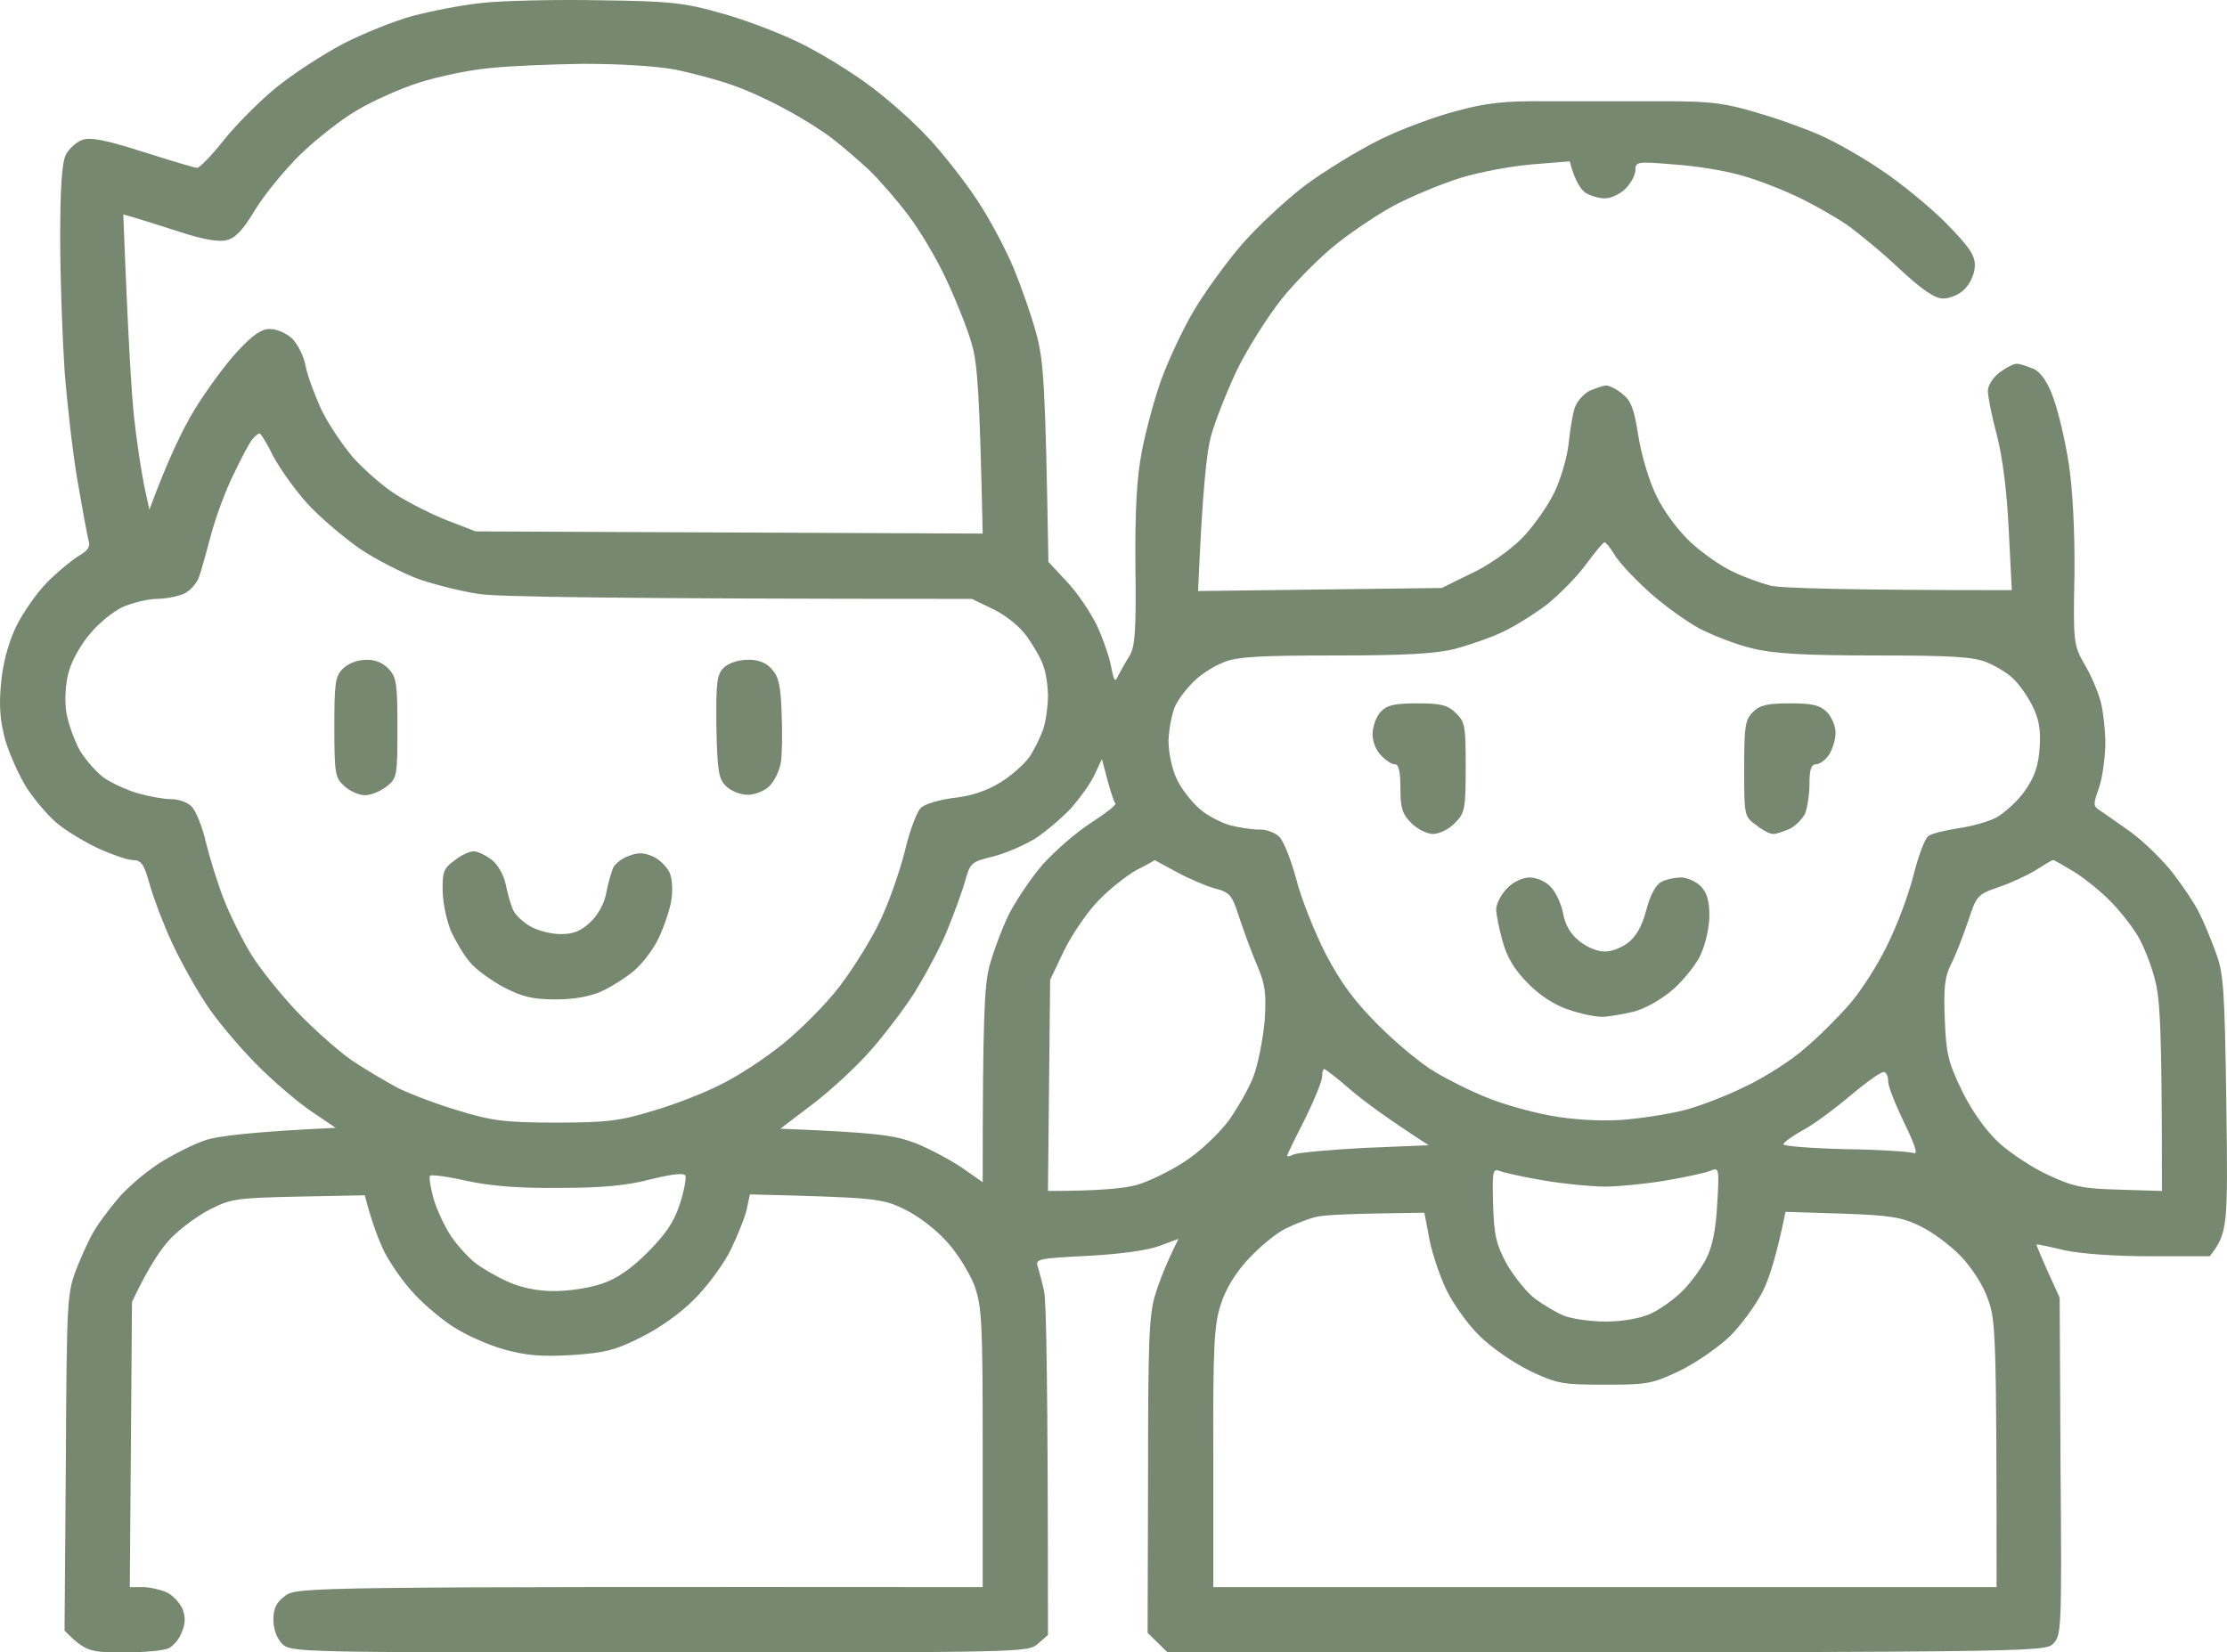 <?xml version="1.0" encoding="UTF-8"?> <svg xmlns="http://www.w3.org/2000/svg" width="512" height="380" viewBox="0 0 512 380" fill="none"><g clip-path="url(#clip0_54_161)"><path fill-rule="evenodd" clip-rule="evenodd" d="M137.889 0.063C154.296 0.263 157.497 0.663 165.901 3.066C171.103 4.468 179.206 7.571 183.908 9.874C188.61 12.177 195.813 16.582 199.915 19.685C204.017 22.689 210.119 28.095 213.421 31.699C216.722 35.203 221.824 41.711 224.726 46.116C227.627 50.521 231.328 57.529 233.029 61.634C234.73 65.738 237.131 72.546 238.231 76.651C239.932 82.858 240.332 87.964 241.032 129.211L245.234 133.717C247.635 136.219 250.636 140.725 252.137 143.728C253.538 146.732 255.038 151.036 255.438 153.239C256.139 156.743 256.339 157.043 257.139 155.241C257.739 154.14 258.84 152.138 259.74 150.736C260.941 148.734 261.241 144.829 261.041 130.213C260.941 116.997 261.341 109.889 262.541 103.682C263.442 98.977 265.443 91.568 267.043 87.163C268.644 82.758 271.945 75.75 274.346 71.645C276.747 67.54 281.649 60.733 285.151 56.628C288.652 52.523 295.355 46.216 299.957 42.712C304.659 39.208 312.562 34.402 317.464 32C322.366 29.597 330.27 26.693 334.972 25.492C341.574 23.69 346.076 23.189 354.98 23.29C361.283 23.29 367.585 23.29 368.986 23.29C370.387 23.29 376.889 23.29 383.492 23.29C393.596 23.29 396.898 23.79 404.201 25.993C409.103 27.394 415.605 29.797 418.707 31.199C421.908 32.6 428.111 36.104 432.513 39.108C436.914 42.011 443.617 47.517 447.319 51.222C452.721 56.728 454.122 58.73 454.022 61.133C454.022 62.835 453.021 65.138 451.721 66.439C450.52 67.741 448.319 68.642 446.718 68.642C444.818 68.642 442.016 66.74 436.714 61.834C432.813 58.13 427.21 53.524 424.509 51.622C421.708 49.72 416.406 46.716 412.504 44.914C408.603 43.112 402.8 40.91 399.499 40.109C396.197 39.208 389.595 38.106 384.692 37.806C376.389 37.105 375.989 37.206 375.989 39.108C375.989 40.209 374.988 42.111 373.688 43.413C372.487 44.614 370.387 45.615 368.986 45.615C367.585 45.615 365.585 45.014 364.484 44.314C363.384 43.513 362.083 41.611 360.883 37.105L352.179 37.806C347.377 38.207 339.874 39.608 335.472 41.01C331.07 42.411 324.667 45.115 321.166 46.917C317.764 48.619 311.762 52.623 307.86 55.627C303.959 58.63 298.056 64.537 294.755 68.642C291.453 72.746 286.751 80.255 284.35 85.161C282.05 90.066 279.348 96.874 278.448 100.178C277.448 103.682 276.447 112.392 275.447 135.919L331.47 135.218L338.173 131.914C341.975 130.213 347.077 126.608 349.778 123.905C352.379 121.302 355.78 116.497 357.381 113.193C358.982 109.789 360.382 104.783 360.682 101.68C360.983 98.676 361.583 95.072 362.083 93.671C362.583 92.269 364.084 90.567 365.484 89.866C366.885 89.265 368.586 88.665 369.186 88.665C369.886 88.565 371.587 89.466 372.988 90.567C374.988 92.169 375.689 93.971 376.689 100.378C377.389 104.783 379.19 110.79 380.891 114.194C382.592 117.698 385.893 122.103 388.694 124.706C391.395 127.209 395.697 130.213 398.298 131.414C400.899 132.715 404.901 134.117 407.202 134.718C409.603 135.218 423.009 135.719 462.525 135.719L461.825 122.003C461.425 113.193 460.424 105.284 459.124 100.178C457.923 95.773 457.023 91.168 457.023 89.866C457.023 88.665 458.223 86.763 459.724 85.661C461.325 84.46 463.125 83.559 463.726 83.659C464.426 83.659 466.127 84.26 467.627 84.86C469.328 85.761 470.829 87.964 472.129 91.668C473.23 94.672 474.83 101.479 475.631 106.685C476.531 112.692 477.031 122.103 476.931 132.215C476.631 147.833 476.731 148.333 479.232 152.738C480.733 155.241 482.333 159.046 482.934 161.248C483.534 163.451 484.034 167.956 484.034 171.26C483.934 174.564 483.334 179.069 482.533 181.271C481.233 184.875 481.233 185.376 482.633 186.277C483.534 186.878 486.835 189.18 489.937 191.383C493.038 193.686 497.44 197.991 499.641 200.894C501.942 203.897 504.643 207.902 505.543 209.804C506.544 211.706 508.244 215.811 509.345 218.814C511.245 223.82 511.446 227.124 511.846 253.855C512.246 282.588 512.146 283.489 508.044 288.895H494.238C486.035 288.895 478.132 288.294 474.53 287.494C471.229 286.693 468.428 286.092 468.227 286.192C468.127 286.292 469.228 289.095 473.53 298.406L473.73 337.151C474.03 374.794 473.93 376.096 472.029 377.998C470.028 380 468.728 380 268.444 380L263.842 375.495L263.942 339.453C263.942 309.219 264.142 302.511 265.543 297.906C266.443 294.902 268.044 290.697 270.945 284.891L266.643 286.492C264.042 287.494 257.739 288.395 250.236 288.795C238.531 289.396 237.931 289.496 238.631 291.398C238.931 292.499 239.632 295.002 240.032 296.904C240.532 298.807 240.932 317.428 240.932 375.995L238.631 377.998C236.43 380 235.33 380 151.595 380C68.16 380 66.859 380 64.859 377.998C63.658 376.796 62.858 374.694 62.858 372.491C62.858 369.788 63.558 368.487 65.559 366.985C68.36 364.983 69.46 364.883 225.926 364.983V332.946C225.926 303.612 225.726 300.509 224.025 295.603C222.925 292.8 220.124 288.194 217.723 285.591C215.222 282.788 211.12 279.584 207.918 278.083C202.816 275.58 201.216 275.38 172.404 274.679L171.703 277.983C171.303 279.885 169.602 284.09 168.002 287.393C166.401 290.697 162.599 295.803 159.698 298.706C156.597 301.91 151.495 305.514 147.393 307.517C141.491 310.52 138.99 311.121 131.386 311.621C124.383 312.022 120.982 311.721 115.88 310.32C112.278 309.319 106.876 306.916 103.875 304.914C100.874 302.911 96.672 299.307 94.571 296.804C92.37 294.401 89.669 290.397 88.368 287.894C87.168 285.391 85.567 281.487 83.867 274.879L68.56 275.179C54.454 275.48 53.054 275.68 48.352 278.083C45.55 279.484 41.649 282.388 39.448 284.59C37.347 286.693 34.346 290.897 30.344 299.407L29.844 364.983H32.845C34.446 364.983 36.947 365.583 38.347 366.184C39.748 366.885 41.349 368.587 41.949 369.988C42.649 371.69 42.649 373.392 41.849 375.194C41.349 376.796 39.948 378.398 38.848 378.999C37.747 379.6 33.045 380 28.343 380C20.64 380 19.64 379.8 14.838 374.994L15.138 336.15C15.338 298.006 15.438 297.305 17.739 291.398C19.039 288.094 20.84 284.29 21.741 282.888C22.541 281.487 24.842 278.383 26.843 275.98C28.743 273.578 33.045 269.873 36.347 267.671C39.648 265.568 44.55 263.065 47.351 262.164C50.052 261.263 57.956 260.262 77.164 259.361L71.261 255.357C68.06 253.154 62.358 248.248 58.556 244.344C54.754 240.439 49.652 234.432 47.351 230.828C44.95 227.224 41.449 220.917 39.548 216.812C37.647 212.707 35.346 206.701 34.446 203.497C33.145 198.691 32.445 197.79 30.544 197.79C29.344 197.79 25.642 196.489 22.341 194.987C19.039 193.385 14.738 190.782 12.837 189.08C10.936 187.478 7.935 183.874 6.134 181.171C4.433 178.468 2.232 173.562 1.232 170.259C0.031 165.854 -0.269 162.45 0.232 157.244C0.632 152.638 1.832 148.133 3.633 144.229C5.234 140.925 8.535 136.219 10.936 133.817C13.337 131.414 16.638 128.711 18.139 127.81C20.24 126.608 20.84 125.707 20.34 124.206C20.04 123.104 18.939 116.997 17.839 110.69C16.738 104.383 15.438 92.87 14.838 85.161C14.337 77.452 13.837 63.736 13.837 54.626C13.837 43.312 14.237 37.306 15.138 35.604C15.838 34.202 17.539 32.7 18.839 32.2C20.74 31.499 24.041 32.1 32.845 34.903C39.148 36.905 44.75 38.607 45.35 38.607C45.851 38.607 48.752 35.704 51.553 32.1C54.454 28.495 59.856 23.089 63.558 20.086C67.36 16.982 74.162 12.577 78.864 10.074C83.566 7.671 90.769 4.768 94.871 3.667C98.973 2.566 106.176 1.164 110.878 0.663C115.58 0.163 127.685 -0.138 137.889 0.063ZM96.372 18.985C91.97 20.386 85.467 23.29 81.866 25.492C78.264 27.594 72.462 32.2 68.86 35.704C65.259 39.308 60.657 44.914 58.556 48.418C55.855 52.924 54.054 54.826 52.053 55.226C50.352 55.727 46.451 55.026 41.349 53.324C36.947 51.922 32.245 50.421 30.844 50.02L28.343 49.319C29.444 77.852 30.244 90.667 30.844 96.173C31.445 101.68 32.545 108.688 33.145 111.691L34.346 117.198C38.648 105.584 42.049 98.576 44.75 94.171C47.451 89.766 51.853 83.759 54.454 80.956C58.056 77.051 60.057 75.65 62.057 75.65C63.658 75.65 65.859 76.651 67.159 77.852C68.46 79.154 69.861 81.957 70.261 84.159C70.661 86.362 72.362 90.867 73.862 94.171C75.463 97.475 78.764 102.38 81.165 105.184C83.566 107.887 87.968 111.791 90.969 113.694C93.971 115.596 99.273 118.299 102.874 119.7L109.377 122.203L225.926 122.704C225.226 90.266 224.726 83.559 223.425 79.154C222.525 75.85 219.923 69.343 217.723 64.637C215.622 59.932 211.62 53.224 208.919 49.62C206.218 46.016 202.116 41.31 199.715 39.008C197.314 36.805 193.612 33.601 191.412 31.899C189.211 30.197 184.509 27.194 180.907 25.292C177.306 23.29 171.703 20.686 168.402 19.585C165.101 18.384 159.098 16.782 155.096 15.981C150.695 15.18 142.591 14.68 134.088 14.68C126.584 14.78 116.78 15.18 112.378 15.681C107.977 16.081 100.774 17.583 96.372 18.985ZM53.654 109.188C51.753 112.993 49.452 119.4 48.452 123.204C47.451 127.009 46.251 131.314 45.751 132.715C45.25 134.117 43.75 135.819 42.349 136.52C40.949 137.12 38.147 137.721 36.047 137.721C34.046 137.721 30.544 138.622 28.343 139.523C26.142 140.524 22.641 143.328 20.64 145.83C18.539 148.233 16.338 152.238 15.738 154.741C15.038 157.344 14.838 161.148 15.238 163.751C15.638 166.254 17.038 170.158 18.339 172.561C19.74 174.864 22.341 177.767 24.041 178.969C25.842 180.17 29.344 181.772 31.845 182.473C34.346 183.173 37.647 183.774 39.348 183.774C40.949 183.774 43.15 184.475 44.05 185.476C45.05 186.477 46.551 190.182 47.351 193.786C48.252 197.39 50.052 203.197 51.453 206.801C52.853 210.405 55.655 216.011 57.656 219.315C59.656 222.619 64.458 228.626 68.36 232.731C72.162 236.735 77.864 241.741 80.865 243.843C83.867 245.846 88.769 248.749 91.57 250.251C94.471 251.652 100.774 254.055 105.576 255.457C113.179 257.759 116.18 258.16 127.885 258.16C139.59 258.16 142.591 257.759 150.094 255.457C154.996 254.055 161.899 251.352 165.601 249.45C169.402 247.648 175.805 243.443 179.907 240.139C184.008 236.835 190.011 230.828 193.112 226.724C196.214 222.619 200.415 215.911 202.316 211.806C204.317 207.702 206.818 200.493 208.019 195.788C209.119 191.083 210.82 186.577 211.72 185.776C212.62 184.875 216.122 183.874 219.423 183.474C223.325 183.073 227.026 181.772 229.928 179.97C232.429 178.468 235.33 175.865 236.53 174.263C237.731 172.561 239.132 169.658 239.832 167.756C240.432 165.854 240.932 162.349 240.932 160.047C240.932 157.644 240.432 154.541 239.832 153.039C239.332 151.437 237.631 148.534 236.13 146.431C234.53 144.129 231.428 141.626 228.427 140.124L223.425 137.721C139.59 137.721 114.479 137.221 110.378 136.62C106.576 136.119 100.173 134.517 96.372 133.216C92.57 131.814 86.267 128.611 82.466 126.008C78.664 123.305 73.262 118.699 70.561 115.696C67.86 112.692 64.358 107.787 62.858 104.983C61.457 102.08 59.956 99.677 59.656 99.677C59.356 99.677 58.656 100.278 58.056 100.979C57.456 101.58 55.455 105.384 53.654 109.188ZM355.78 138.923C352.879 141.125 348.277 144.028 345.476 145.33C342.775 146.631 337.773 148.333 334.471 149.234C329.97 150.336 323.167 150.736 306.76 150.736C289.353 150.736 284.15 151.036 281.249 152.338C279.148 153.139 276.147 155.041 274.646 156.543C273.046 158.045 271.045 160.547 270.245 162.249C269.444 163.951 268.744 167.556 268.644 170.259C268.644 173.162 269.444 176.866 270.545 179.169C271.545 181.371 273.946 184.375 275.747 185.977C277.448 187.478 280.649 189.18 282.75 189.781C284.751 190.282 287.852 190.782 289.453 190.782C291.053 190.682 293.254 191.483 294.155 192.484C295.155 193.485 296.856 197.89 298.056 202.295C299.157 206.701 302.258 214.409 304.759 219.315C308.26 226.023 311.362 230.228 316.964 235.834C321.066 239.939 326.968 244.844 329.97 246.546C332.971 248.348 338.373 251.052 341.975 252.453C345.576 253.955 352.079 255.757 356.481 256.558C361.383 257.459 367.585 257.859 372.487 257.559C376.889 257.259 383.392 256.258 386.993 255.357C390.595 254.456 397.098 251.953 401.5 249.75C405.901 247.648 412.004 243.743 415.005 241.04C418.106 238.437 422.708 233.832 425.309 230.828C427.911 227.825 431.812 221.718 433.913 217.313C436.114 212.908 438.815 205.699 439.916 201.294C441.016 196.889 442.517 192.885 443.317 192.284C444.017 191.683 447.119 190.982 450.12 190.482C453.121 190.081 457.123 188.98 459.024 187.979C460.924 186.878 463.926 184.175 465.526 181.872C467.827 178.568 468.628 176.165 468.928 171.961C469.228 167.656 468.728 165.253 467.227 162.249C466.127 160.047 464.126 157.244 462.825 156.042C461.625 154.841 458.824 153.139 456.823 152.338C453.821 151.036 448.619 150.736 431.312 150.736C415.205 150.736 407.802 150.336 403 149.134C399.399 148.333 393.796 146.131 390.495 144.429C387.294 142.627 381.891 138.722 378.69 135.719C375.389 132.715 371.987 129.011 371.087 127.409C370.186 125.908 369.186 124.706 368.886 124.706C368.586 124.706 366.685 127.009 364.684 129.712C362.683 132.515 358.582 136.62 355.78 138.923ZM251.637 178.168C250.736 180.17 248.235 183.574 246.235 185.877C244.134 188.079 240.432 191.283 237.931 192.885C235.43 194.386 231.128 196.289 228.227 196.989C223.225 198.191 223.025 198.491 221.824 202.796C221.124 205.299 219.223 210.405 217.623 214.309C216.022 218.214 212.62 224.421 210.219 228.325C207.718 232.23 203.116 238.237 200.015 241.741C196.914 245.245 191.011 250.751 186.91 253.855L179.407 259.561C201.816 260.462 205.618 261.063 210.42 262.865C213.721 264.167 218.523 266.77 221.224 268.572L225.926 271.876C225.926 233.932 226.326 226.824 227.427 222.319C228.327 219.015 230.328 213.609 231.929 210.305C233.629 207.001 237.131 201.795 239.732 198.791C242.433 195.788 247.335 191.483 250.736 189.281C254.138 187.078 256.739 185.076 256.439 184.775C256.139 184.475 255.338 182.072 254.638 179.469L253.337 174.564L251.637 178.168ZM252.637 207.001C250.036 209.604 246.435 214.91 244.634 218.614L241.432 225.322L240.932 273.878C252.937 273.878 258.64 273.277 261.441 272.476C264.142 271.675 269.144 269.273 272.446 267.07C275.847 264.867 280.149 260.763 282.45 257.759C284.551 254.756 287.252 250.151 288.252 247.347C289.253 244.644 290.353 238.938 290.753 234.833C291.153 228.426 290.953 226.523 288.952 221.818C287.652 218.814 285.851 213.809 284.851 210.805C283.25 205.8 282.75 205.199 279.248 204.298C277.147 203.697 273.146 201.995 270.445 200.493C267.643 198.992 265.443 197.79 265.443 197.79C265.443 197.89 263.642 198.892 261.441 199.993C259.24 201.194 255.238 204.298 252.637 207.001ZM459.524 203.997C454.622 205.699 454.422 205.9 452.421 212.007C451.22 215.511 449.52 219.916 448.519 221.818C447.119 224.621 446.818 227.124 447.119 234.432C447.419 242.342 447.919 244.344 451.12 250.951C453.521 255.757 456.523 259.962 459.624 262.865C462.325 265.268 467.427 268.672 471.029 270.274C476.631 272.877 478.832 273.377 487.235 273.578L497.04 273.878C497.04 236.635 496.639 229.827 495.439 225.322C494.639 222.018 492.838 217.513 491.537 215.31C490.237 213.108 487.436 209.504 485.335 207.401C483.234 205.199 479.532 202.195 477.031 200.594C474.53 199.092 472.329 197.79 472.029 197.79C471.729 197.79 469.928 198.892 468.027 200.093C466.127 201.294 462.225 203.096 459.524 203.997ZM300.257 256.858C298.156 260.963 296.255 264.868 296.055 265.368C295.755 266.069 296.255 266.069 297.456 265.468C298.556 265.068 305.96 264.367 313.963 263.966L328.469 263.366C319.165 257.359 313.863 253.454 310.661 250.751C307.56 248.048 304.759 245.846 304.459 245.846C304.159 245.846 303.959 246.647 303.959 247.648C303.959 248.549 302.258 252.754 300.257 256.858ZM414.205 260.062C411.904 261.363 410.003 262.765 410.003 263.166C410.003 263.566 416.406 264.067 424.209 264.267C432.112 264.367 439.215 264.867 440.016 265.168C441.016 265.568 440.216 263.166 437.715 258.06C435.714 253.855 434.013 249.65 434.113 248.649C434.113 247.748 433.813 246.747 433.213 246.546C432.713 246.246 429.211 248.749 425.41 251.953C421.608 255.156 416.606 258.861 414.205 260.062ZM128.885 273.177C119.281 273.277 113.079 272.777 107.376 271.575C102.975 270.574 99.173 270.073 98.873 270.374C98.573 270.674 98.973 273.077 99.673 275.68C100.473 278.283 102.274 282.187 103.775 284.39C105.275 286.593 107.877 289.396 109.477 290.597C111.078 291.798 114.379 293.701 116.88 294.802C119.782 296.103 123.483 296.904 127.385 296.904C130.686 296.904 135.588 296.204 138.389 295.202C141.791 294.101 145.092 291.799 148.894 287.994C152.995 283.889 154.996 280.986 156.297 276.881C157.297 273.878 157.797 270.874 157.597 270.374C157.297 269.673 154.596 269.973 149.694 271.175C144.492 272.576 138.589 273.177 128.885 273.177ZM346.476 290.797C348.177 293.701 351.078 297.305 352.979 298.706C354.88 300.108 357.881 301.91 359.682 302.611C361.483 303.312 365.785 303.912 369.186 303.912C373.088 303.912 376.989 303.212 379.49 302.11C381.691 301.109 384.993 298.706 386.893 296.804C388.694 295.002 391.195 291.598 392.296 289.396C393.696 286.693 394.497 282.688 394.797 276.881C395.297 268.772 395.197 268.472 393.396 269.172C392.296 269.673 387.694 270.674 382.992 271.475C378.29 272.276 371.987 272.877 368.986 272.877C365.985 272.877 359.682 272.276 354.98 271.475C350.278 270.674 345.676 269.673 344.776 269.273C343.175 268.672 343.075 269.373 343.275 276.981C343.475 284.09 343.975 286.192 346.476 290.797ZM295.455 282.588C293.254 283.689 289.453 286.893 286.952 289.596C284.05 292.7 281.749 296.504 280.649 300.008C279.148 304.713 278.848 309.419 278.948 335.248V364.983H459.024C459.024 306.816 458.824 303.412 457.023 298.706C456.022 295.703 453.321 291.498 450.82 288.895C448.419 286.392 444.217 283.289 441.516 281.987C437.214 279.885 434.613 279.484 423.509 279.084L410.503 278.683C408.502 288.495 406.802 293.901 405.301 296.904C403.8 299.908 400.399 304.613 397.798 307.216C395.097 309.819 389.895 313.423 386.193 315.225C379.89 318.229 378.79 318.429 368.986 318.429C359.182 318.429 357.981 318.229 351.679 315.225C347.977 313.423 342.775 309.819 340.174 307.216C337.473 304.613 334.171 299.908 332.671 296.904C331.17 293.901 329.369 288.595 328.669 285.191L327.469 278.884C310.361 279.084 304.059 279.384 302.458 279.885C300.757 280.285 297.656 281.487 295.455 282.588Z" fill="#76886F"></path><path d="M343.975 209.003C344.075 207.702 345.176 205.599 346.476 204.298C347.877 202.796 350.078 201.795 351.678 201.795C353.279 201.795 355.38 202.696 356.58 203.997C357.781 205.299 358.981 208.002 359.381 210.104C359.782 212.507 360.982 214.71 362.983 216.312C364.584 217.713 367.185 218.814 368.785 218.814C370.286 218.915 372.687 218.014 374.288 216.812C376.088 215.411 377.489 213.108 378.489 209.304C379.39 205.799 380.69 203.397 381.991 202.796C383.091 202.195 385.092 201.795 386.493 201.795C387.893 201.795 389.894 202.696 390.995 203.797C392.395 205.199 392.996 207.101 392.996 210.505C392.996 213.208 392.095 217.112 391.095 219.315C390.194 221.518 387.293 225.122 384.892 227.324C382.191 229.727 378.489 231.829 375.688 232.63C373.087 233.231 369.786 233.832 368.285 233.832C366.685 233.832 363.283 233.131 360.482 232.13C357.381 231.129 353.879 228.826 351.278 226.123C348.277 223.119 346.476 220.216 345.476 216.512C344.675 213.709 343.975 210.305 343.975 209.003Z" fill="#76886F"></path><path d="M400.999 176.766C400.999 167.055 401.199 165.553 403 163.751C404.6 162.149 406.301 161.749 411.503 161.749C416.705 161.749 418.406 162.149 420.007 163.751C421.107 164.852 422.008 166.955 422.008 168.557C422.008 170.058 421.307 172.261 420.507 173.562C419.707 174.764 418.306 175.765 417.506 175.765C416.405 175.765 416.005 176.966 416.005 180.27C416.005 182.773 415.505 185.776 415.005 187.078C414.405 188.279 412.904 189.881 411.503 190.582C410.103 191.183 408.402 191.783 407.802 191.783C407.101 191.883 405.301 190.982 403.8 189.781C400.999 187.779 400.999 187.579 400.999 176.766Z" fill="#76886F"></path><path d="M315.563 168.557C315.663 166.855 316.463 164.652 317.464 163.651C318.864 162.149 320.665 161.749 325.867 161.749C331.37 161.749 332.87 162.149 334.771 164.051C336.872 166.054 336.972 167.155 336.972 176.466C336.972 186.077 336.772 186.978 334.471 189.28C333.17 190.682 330.87 191.783 329.469 191.783C328.068 191.783 325.867 190.682 324.467 189.28C322.366 187.178 321.966 185.776 321.966 181.271C321.966 177.467 321.566 175.765 320.765 175.765C320.065 175.865 318.564 174.864 317.464 173.662C316.263 172.461 315.463 170.259 315.563 168.557Z" fill="#76886F"></path><path d="M101.774 205.099C101.674 200.594 101.974 199.692 104.475 197.89C105.975 196.689 107.876 195.788 108.777 195.788C109.677 195.688 111.478 196.589 112.878 197.59C114.379 198.691 115.78 201.094 116.28 203.397C116.68 205.499 117.48 208.202 117.98 209.304C118.481 210.405 120.281 212.107 121.882 213.008C123.583 214.009 126.684 214.81 128.885 214.81C131.886 214.81 133.587 214.109 135.788 212.007C137.489 210.405 138.989 207.702 139.389 205.299C139.79 203.096 140.59 200.493 140.99 199.492C141.49 198.591 143.091 197.29 144.692 196.789C146.693 195.988 148.093 196.088 150.194 196.989C151.695 197.69 153.395 199.392 153.996 200.794C154.596 202.195 154.696 205.099 154.296 207.301C153.896 209.504 152.595 213.308 151.394 215.811C150.194 218.314 147.693 221.618 145.792 223.22C143.891 224.821 140.59 226.924 138.389 227.925C135.888 229.126 131.986 229.827 127.885 229.827C122.682 229.827 120.281 229.327 115.98 227.124C112.978 225.522 109.377 222.919 108.076 221.317C106.676 219.716 104.775 216.512 103.775 214.309C102.774 212.107 101.874 208.002 101.774 205.099Z" fill="#76886F"></path><path d="M164.7 167.055C164.6 156.943 164.8 155.141 166.401 153.539C167.401 152.538 169.702 151.737 171.803 151.737C174.204 151.637 176.105 152.338 177.405 153.84C179.006 155.542 179.506 157.644 179.706 164.152C179.906 168.557 179.806 173.763 179.506 175.465C179.206 177.267 178.006 179.669 176.905 180.771C175.805 181.872 173.604 182.773 171.903 182.773C170.202 182.773 168.001 181.872 166.901 180.771C165.2 179.069 164.9 177.267 164.7 167.055Z" fill="#76886F"></path><path d="M76.863 167.255C76.863 157.043 77.063 155.542 78.864 153.74C80.065 152.538 82.266 151.737 84.166 151.737C86.167 151.637 88.068 152.438 89.368 153.84C91.169 155.742 91.369 157.344 91.369 167.455C91.369 178.568 91.269 178.969 88.868 180.871C87.468 181.972 85.267 182.873 83.866 182.873C82.466 182.873 80.365 181.872 79.164 180.771C77.063 178.869 76.863 177.967 76.863 167.255Z" fill="#76886F"></path></g><defs><clipPath id="clip0_54_161"><rect width="512" height="380" fill="white"></rect></clipPath></defs></svg> 